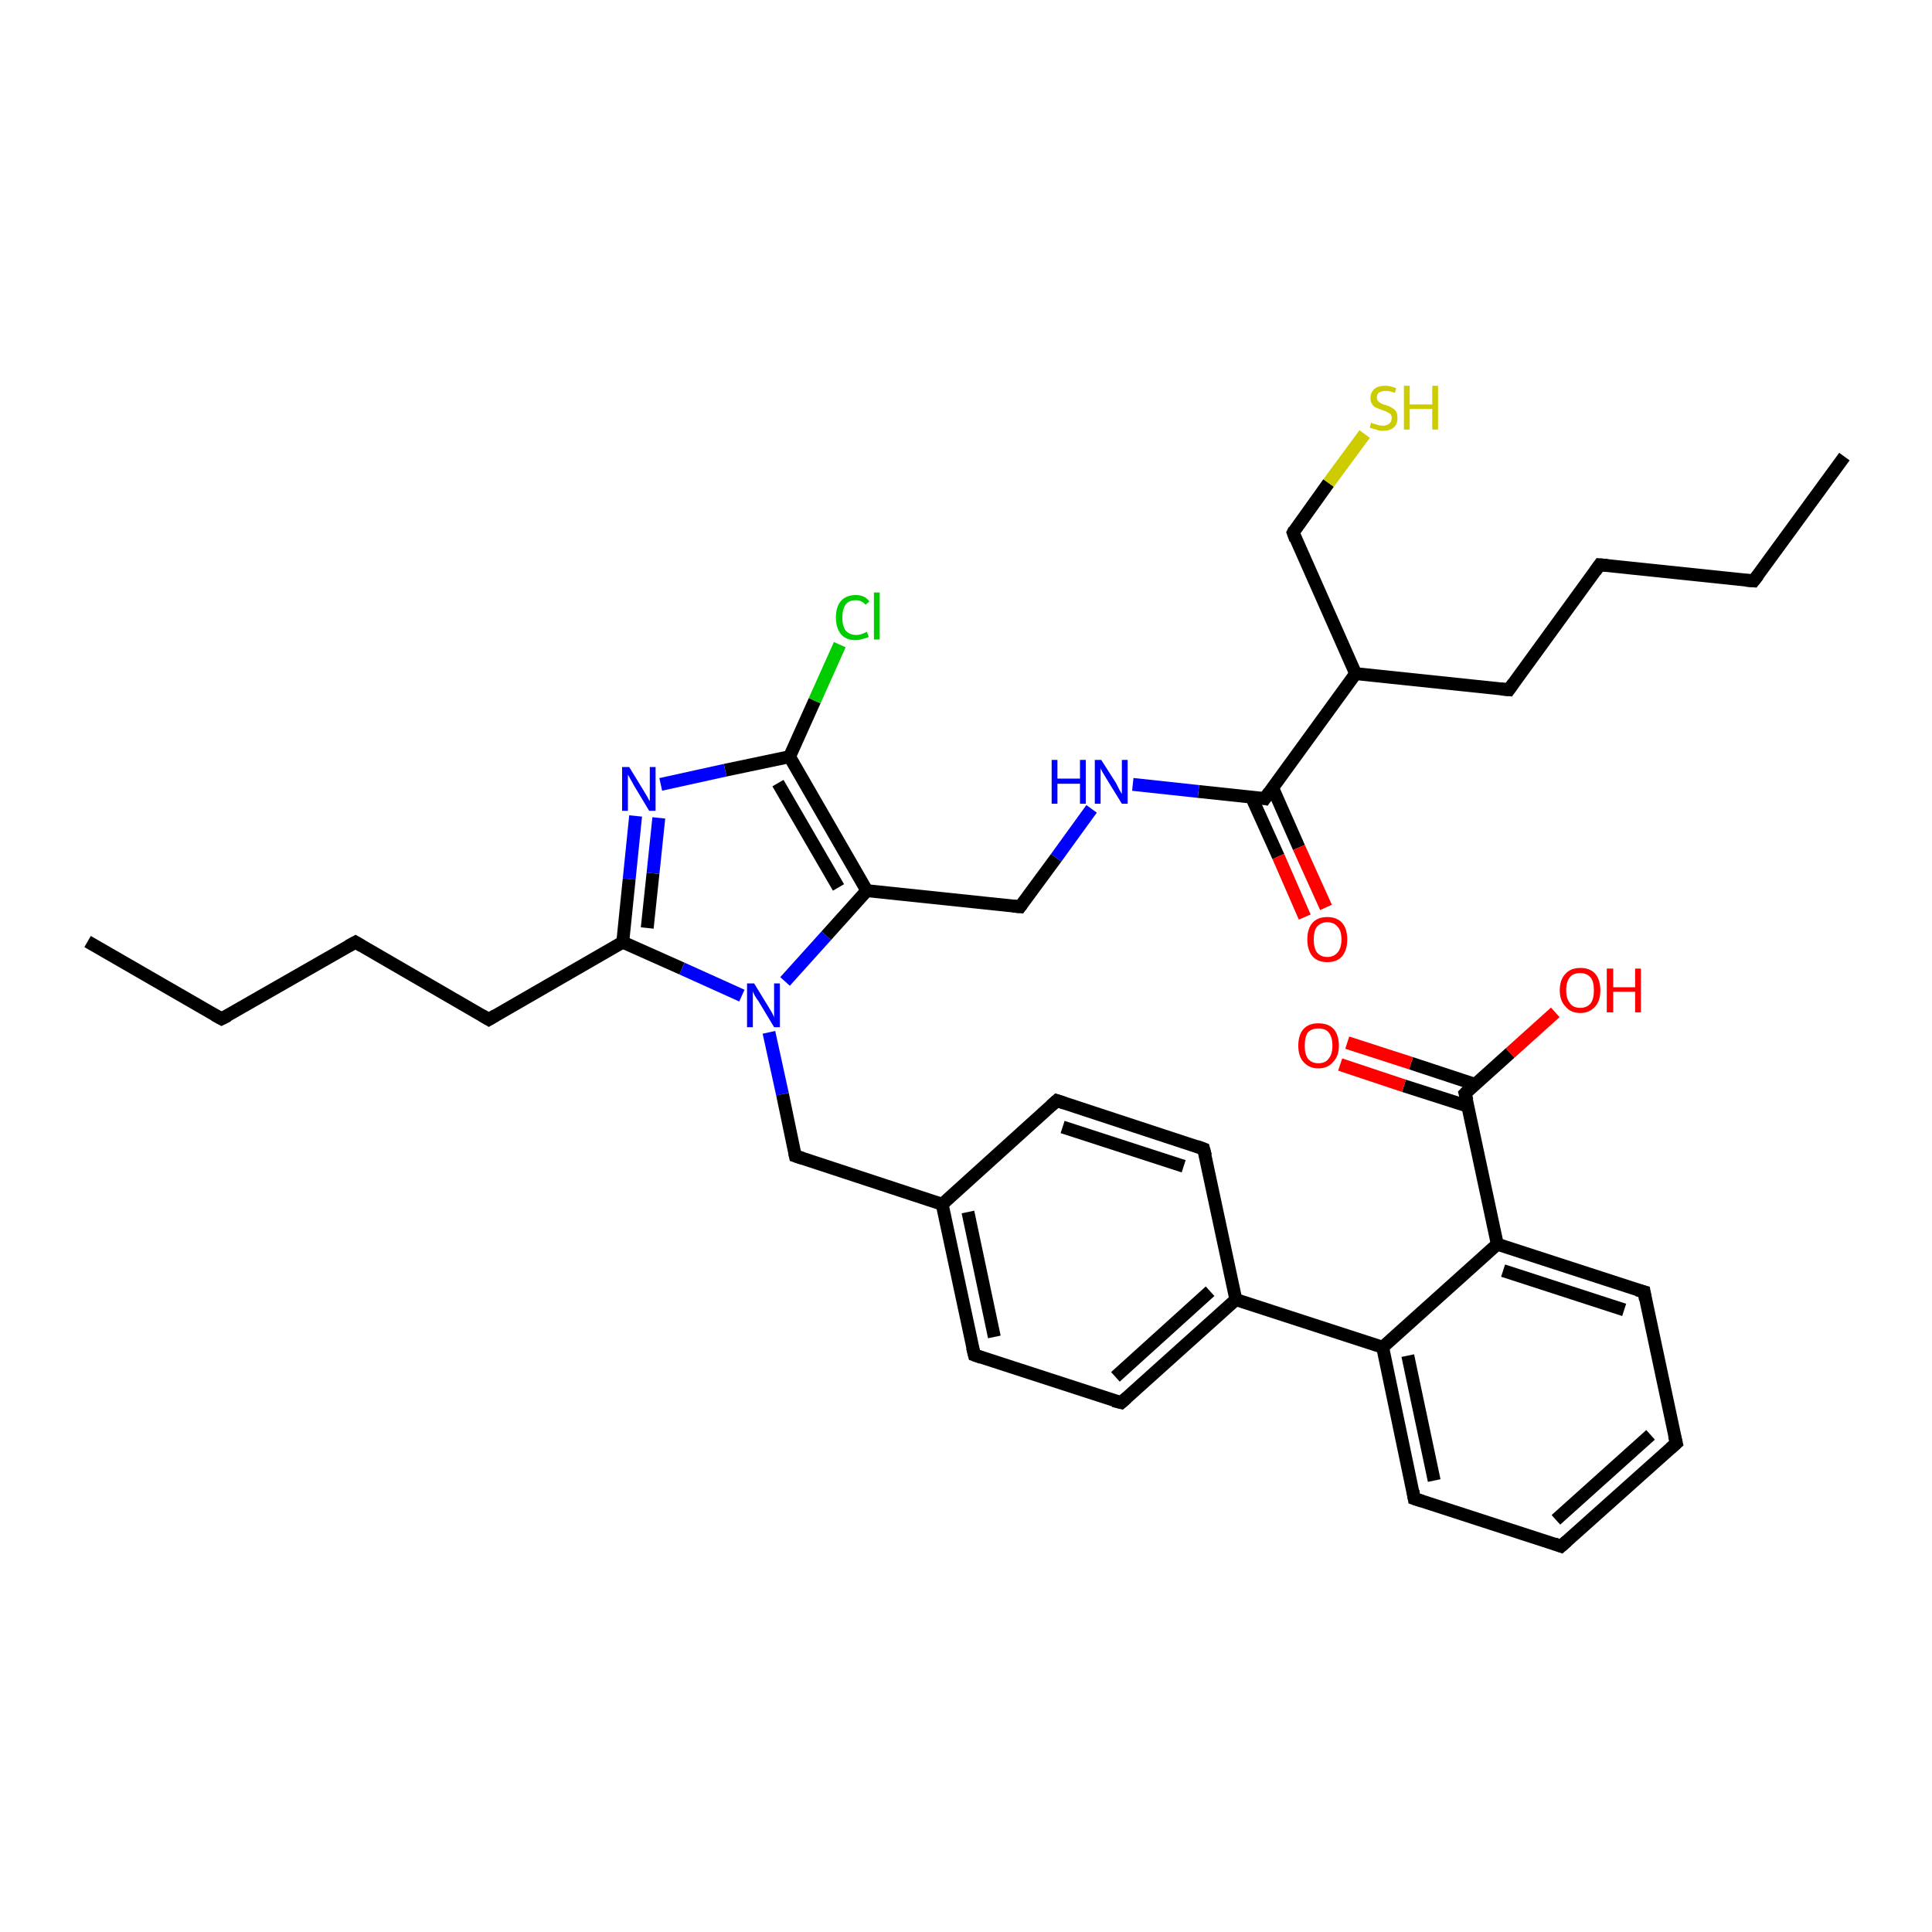 <?xml version='1.0' encoding='iso-8859-1'?>
<svg version='1.1' baseProfile='full'
              xmlns='http://www.w3.org/2000/svg'
                      xmlns:rdkit='http://www.rdkit.org/xml'
                      xmlns:xlink='http://www.w3.org/1999/xlink'
                  xml:space='preserve'
width='300px' height='300px' viewBox='0 0 300 300'>
<!-- END OF HEADER -->
<rect style='opacity:1.0;fill:#FFFFFF;stroke:none' width='300.0' height='300.0' x='0.0' y='0.0'> </rect>
<path class='bond-0 atom-0 atom-1' d='M 286.4,70.9 L 272.3,90.2' style='fill:none;fill-rule:evenodd;stroke:#000000;stroke-width:2.0px;stroke-linecap:butt;stroke-linejoin:miter;stroke-opacity:1' />
<path class='bond-1 atom-1 atom-2' d='M 272.3,90.2 L 248.4,87.7' style='fill:none;fill-rule:evenodd;stroke:#000000;stroke-width:2.0px;stroke-linecap:butt;stroke-linejoin:miter;stroke-opacity:1' />
<path class='bond-2 atom-2 atom-3' d='M 248.4,87.7 L 234.3,107.1' style='fill:none;fill-rule:evenodd;stroke:#000000;stroke-width:2.0px;stroke-linecap:butt;stroke-linejoin:miter;stroke-opacity:1' />
<path class='bond-3 atom-3 atom-4' d='M 234.3,107.1 L 210.5,104.6' style='fill:none;fill-rule:evenodd;stroke:#000000;stroke-width:2.0px;stroke-linecap:butt;stroke-linejoin:miter;stroke-opacity:1' />
<path class='bond-4 atom-4 atom-5' d='M 210.5,104.6 L 200.8,82.7' style='fill:none;fill-rule:evenodd;stroke:#000000;stroke-width:2.0px;stroke-linecap:butt;stroke-linejoin:miter;stroke-opacity:1' />
<path class='bond-5 atom-5 atom-6' d='M 200.8,82.7 L 206.3,75.0' style='fill:none;fill-rule:evenodd;stroke:#000000;stroke-width:2.0px;stroke-linecap:butt;stroke-linejoin:miter;stroke-opacity:1' />
<path class='bond-5 atom-5 atom-6' d='M 206.3,75.0 L 211.9,67.4' style='fill:none;fill-rule:evenodd;stroke:#CCCC00;stroke-width:2.0px;stroke-linecap:butt;stroke-linejoin:miter;stroke-opacity:1' />
<path class='bond-6 atom-4 atom-7' d='M 210.5,104.6 L 196.4,124.0' style='fill:none;fill-rule:evenodd;stroke:#000000;stroke-width:2.0px;stroke-linecap:butt;stroke-linejoin:miter;stroke-opacity:1' />
<path class='bond-7 atom-7 atom-8' d='M 194.3,123.7 L 198.5,133.0' style='fill:none;fill-rule:evenodd;stroke:#000000;stroke-width:2.0px;stroke-linecap:butt;stroke-linejoin:miter;stroke-opacity:1' />
<path class='bond-7 atom-7 atom-8' d='M 198.5,133.0 L 202.6,142.4' style='fill:none;fill-rule:evenodd;stroke:#FF0000;stroke-width:2.0px;stroke-linecap:butt;stroke-linejoin:miter;stroke-opacity:1' />
<path class='bond-7 atom-7 atom-8' d='M 197.6,122.3 L 201.7,131.6' style='fill:none;fill-rule:evenodd;stroke:#000000;stroke-width:2.0px;stroke-linecap:butt;stroke-linejoin:miter;stroke-opacity:1' />
<path class='bond-7 atom-7 atom-8' d='M 201.7,131.6 L 205.9,140.9' style='fill:none;fill-rule:evenodd;stroke:#FF0000;stroke-width:2.0px;stroke-linecap:butt;stroke-linejoin:miter;stroke-opacity:1' />
<path class='bond-8 atom-7 atom-9' d='M 196.4,124.0 L 186.1,122.9' style='fill:none;fill-rule:evenodd;stroke:#000000;stroke-width:2.0px;stroke-linecap:butt;stroke-linejoin:miter;stroke-opacity:1' />
<path class='bond-8 atom-7 atom-9' d='M 186.1,122.9 L 175.9,121.8' style='fill:none;fill-rule:evenodd;stroke:#0000FF;stroke-width:2.0px;stroke-linecap:butt;stroke-linejoin:miter;stroke-opacity:1' />
<path class='bond-9 atom-9 atom-10' d='M 169.5,125.6 L 164.0,133.2' style='fill:none;fill-rule:evenodd;stroke:#0000FF;stroke-width:2.0px;stroke-linecap:butt;stroke-linejoin:miter;stroke-opacity:1' />
<path class='bond-9 atom-9 atom-10' d='M 164.0,133.2 L 158.4,140.8' style='fill:none;fill-rule:evenodd;stroke:#000000;stroke-width:2.0px;stroke-linecap:butt;stroke-linejoin:miter;stroke-opacity:1' />
<path class='bond-10 atom-10 atom-11' d='M 158.4,140.8 L 134.6,138.3' style='fill:none;fill-rule:evenodd;stroke:#000000;stroke-width:2.0px;stroke-linecap:butt;stroke-linejoin:miter;stroke-opacity:1' />
<path class='bond-11 atom-11 atom-12' d='M 134.6,138.3 L 122.6,117.5' style='fill:none;fill-rule:evenodd;stroke:#000000;stroke-width:2.0px;stroke-linecap:butt;stroke-linejoin:miter;stroke-opacity:1' />
<path class='bond-11 atom-11 atom-12' d='M 130.2,137.8 L 120.8,121.6' style='fill:none;fill-rule:evenodd;stroke:#000000;stroke-width:2.0px;stroke-linecap:butt;stroke-linejoin:miter;stroke-opacity:1' />
<path class='bond-12 atom-12 atom-13' d='M 122.6,117.5 L 126.5,108.8' style='fill:none;fill-rule:evenodd;stroke:#000000;stroke-width:2.0px;stroke-linecap:butt;stroke-linejoin:miter;stroke-opacity:1' />
<path class='bond-12 atom-12 atom-13' d='M 126.5,108.8 L 130.4,100.1' style='fill:none;fill-rule:evenodd;stroke:#00CC00;stroke-width:2.0px;stroke-linecap:butt;stroke-linejoin:miter;stroke-opacity:1' />
<path class='bond-13 atom-12 atom-14' d='M 122.6,117.5 L 112.6,119.6' style='fill:none;fill-rule:evenodd;stroke:#000000;stroke-width:2.0px;stroke-linecap:butt;stroke-linejoin:miter;stroke-opacity:1' />
<path class='bond-13 atom-12 atom-14' d='M 112.6,119.6 L 102.6,121.8' style='fill:none;fill-rule:evenodd;stroke:#0000FF;stroke-width:2.0px;stroke-linecap:butt;stroke-linejoin:miter;stroke-opacity:1' />
<path class='bond-14 atom-14 atom-15' d='M 98.7,126.7 L 97.7,136.5' style='fill:none;fill-rule:evenodd;stroke:#0000FF;stroke-width:2.0px;stroke-linecap:butt;stroke-linejoin:miter;stroke-opacity:1' />
<path class='bond-14 atom-14 atom-15' d='M 97.7,136.5 L 96.7,146.3' style='fill:none;fill-rule:evenodd;stroke:#000000;stroke-width:2.0px;stroke-linecap:butt;stroke-linejoin:miter;stroke-opacity:1' />
<path class='bond-14 atom-14 atom-15' d='M 102.3,127.0 L 101.4,135.6' style='fill:none;fill-rule:evenodd;stroke:#0000FF;stroke-width:2.0px;stroke-linecap:butt;stroke-linejoin:miter;stroke-opacity:1' />
<path class='bond-14 atom-14 atom-15' d='M 101.4,135.6 L 100.5,144.1' style='fill:none;fill-rule:evenodd;stroke:#000000;stroke-width:2.0px;stroke-linecap:butt;stroke-linejoin:miter;stroke-opacity:1' />
<path class='bond-15 atom-15 atom-16' d='M 96.7,146.3 L 75.9,158.3' style='fill:none;fill-rule:evenodd;stroke:#000000;stroke-width:2.0px;stroke-linecap:butt;stroke-linejoin:miter;stroke-opacity:1' />
<path class='bond-16 atom-16 atom-17' d='M 75.9,158.3 L 55.2,146.3' style='fill:none;fill-rule:evenodd;stroke:#000000;stroke-width:2.0px;stroke-linecap:butt;stroke-linejoin:miter;stroke-opacity:1' />
<path class='bond-17 atom-17 atom-18' d='M 55.2,146.3 L 34.4,158.2' style='fill:none;fill-rule:evenodd;stroke:#000000;stroke-width:2.0px;stroke-linecap:butt;stroke-linejoin:miter;stroke-opacity:1' />
<path class='bond-18 atom-18 atom-19' d='M 34.4,158.2 L 13.6,146.2' style='fill:none;fill-rule:evenodd;stroke:#000000;stroke-width:2.0px;stroke-linecap:butt;stroke-linejoin:miter;stroke-opacity:1' />
<path class='bond-19 atom-15 atom-20' d='M 96.7,146.3 L 105.9,150.4' style='fill:none;fill-rule:evenodd;stroke:#000000;stroke-width:2.0px;stroke-linecap:butt;stroke-linejoin:miter;stroke-opacity:1' />
<path class='bond-19 atom-15 atom-20' d='M 105.9,150.4 L 115.2,154.6' style='fill:none;fill-rule:evenodd;stroke:#0000FF;stroke-width:2.0px;stroke-linecap:butt;stroke-linejoin:miter;stroke-opacity:1' />
<path class='bond-20 atom-20 atom-21' d='M 119.4,160.3 L 121.5,169.9' style='fill:none;fill-rule:evenodd;stroke:#0000FF;stroke-width:2.0px;stroke-linecap:butt;stroke-linejoin:miter;stroke-opacity:1' />
<path class='bond-20 atom-20 atom-21' d='M 121.5,169.9 L 123.5,179.5' style='fill:none;fill-rule:evenodd;stroke:#000000;stroke-width:2.0px;stroke-linecap:butt;stroke-linejoin:miter;stroke-opacity:1' />
<path class='bond-21 atom-21 atom-22' d='M 123.5,179.5 L 146.3,187.0' style='fill:none;fill-rule:evenodd;stroke:#000000;stroke-width:2.0px;stroke-linecap:butt;stroke-linejoin:miter;stroke-opacity:1' />
<path class='bond-22 atom-22 atom-23' d='M 146.3,187.0 L 151.3,210.4' style='fill:none;fill-rule:evenodd;stroke:#000000;stroke-width:2.0px;stroke-linecap:butt;stroke-linejoin:miter;stroke-opacity:1' />
<path class='bond-22 atom-22 atom-23' d='M 150.3,188.2 L 154.4,207.6' style='fill:none;fill-rule:evenodd;stroke:#000000;stroke-width:2.0px;stroke-linecap:butt;stroke-linejoin:miter;stroke-opacity:1' />
<path class='bond-23 atom-23 atom-24' d='M 151.3,210.4 L 174.1,217.8' style='fill:none;fill-rule:evenodd;stroke:#000000;stroke-width:2.0px;stroke-linecap:butt;stroke-linejoin:miter;stroke-opacity:1' />
<path class='bond-24 atom-24 atom-25' d='M 174.1,217.8 L 191.9,201.8' style='fill:none;fill-rule:evenodd;stroke:#000000;stroke-width:2.0px;stroke-linecap:butt;stroke-linejoin:miter;stroke-opacity:1' />
<path class='bond-24 atom-24 atom-25' d='M 173.2,213.8 L 187.9,200.5' style='fill:none;fill-rule:evenodd;stroke:#000000;stroke-width:2.0px;stroke-linecap:butt;stroke-linejoin:miter;stroke-opacity:1' />
<path class='bond-25 atom-25 atom-26' d='M 191.9,201.8 L 186.9,178.4' style='fill:none;fill-rule:evenodd;stroke:#000000;stroke-width:2.0px;stroke-linecap:butt;stroke-linejoin:miter;stroke-opacity:1' />
<path class='bond-26 atom-26 atom-27' d='M 186.9,178.4 L 164.1,170.9' style='fill:none;fill-rule:evenodd;stroke:#000000;stroke-width:2.0px;stroke-linecap:butt;stroke-linejoin:miter;stroke-opacity:1' />
<path class='bond-26 atom-26 atom-27' d='M 183.8,181.1 L 165.0,175.0' style='fill:none;fill-rule:evenodd;stroke:#000000;stroke-width:2.0px;stroke-linecap:butt;stroke-linejoin:miter;stroke-opacity:1' />
<path class='bond-27 atom-25 atom-28' d='M 191.9,201.8 L 214.7,209.2' style='fill:none;fill-rule:evenodd;stroke:#000000;stroke-width:2.0px;stroke-linecap:butt;stroke-linejoin:miter;stroke-opacity:1' />
<path class='bond-28 atom-28 atom-29' d='M 214.7,209.2 L 219.6,232.7' style='fill:none;fill-rule:evenodd;stroke:#000000;stroke-width:2.0px;stroke-linecap:butt;stroke-linejoin:miter;stroke-opacity:1' />
<path class='bond-28 atom-28 atom-29' d='M 218.6,210.5 L 222.7,229.9' style='fill:none;fill-rule:evenodd;stroke:#000000;stroke-width:2.0px;stroke-linecap:butt;stroke-linejoin:miter;stroke-opacity:1' />
<path class='bond-29 atom-29 atom-30' d='M 219.6,232.7 L 242.4,240.1' style='fill:none;fill-rule:evenodd;stroke:#000000;stroke-width:2.0px;stroke-linecap:butt;stroke-linejoin:miter;stroke-opacity:1' />
<path class='bond-30 atom-30 atom-31' d='M 242.4,240.1 L 260.3,224.1' style='fill:none;fill-rule:evenodd;stroke:#000000;stroke-width:2.0px;stroke-linecap:butt;stroke-linejoin:miter;stroke-opacity:1' />
<path class='bond-30 atom-30 atom-31' d='M 241.6,236.0 L 256.3,222.8' style='fill:none;fill-rule:evenodd;stroke:#000000;stroke-width:2.0px;stroke-linecap:butt;stroke-linejoin:miter;stroke-opacity:1' />
<path class='bond-31 atom-31 atom-32' d='M 260.3,224.1 L 255.3,200.6' style='fill:none;fill-rule:evenodd;stroke:#000000;stroke-width:2.0px;stroke-linecap:butt;stroke-linejoin:miter;stroke-opacity:1' />
<path class='bond-32 atom-32 atom-33' d='M 255.3,200.6 L 232.5,193.2' style='fill:none;fill-rule:evenodd;stroke:#000000;stroke-width:2.0px;stroke-linecap:butt;stroke-linejoin:miter;stroke-opacity:1' />
<path class='bond-32 atom-32 atom-33' d='M 252.2,203.4 L 233.4,197.3' style='fill:none;fill-rule:evenodd;stroke:#000000;stroke-width:2.0px;stroke-linecap:butt;stroke-linejoin:miter;stroke-opacity:1' />
<path class='bond-33 atom-33 atom-34' d='M 232.5,193.2 L 227.5,169.8' style='fill:none;fill-rule:evenodd;stroke:#000000;stroke-width:2.0px;stroke-linecap:butt;stroke-linejoin:miter;stroke-opacity:1' />
<path class='bond-34 atom-34 atom-35' d='M 227.5,169.8 L 234.5,163.5' style='fill:none;fill-rule:evenodd;stroke:#000000;stroke-width:2.0px;stroke-linecap:butt;stroke-linejoin:miter;stroke-opacity:1' />
<path class='bond-34 atom-34 atom-35' d='M 234.5,163.5 L 241.5,157.2' style='fill:none;fill-rule:evenodd;stroke:#FF0000;stroke-width:2.0px;stroke-linecap:butt;stroke-linejoin:miter;stroke-opacity:1' />
<path class='bond-35 atom-34 atom-36' d='M 229.1,168.4 L 219.1,165.1' style='fill:none;fill-rule:evenodd;stroke:#000000;stroke-width:2.0px;stroke-linecap:butt;stroke-linejoin:miter;stroke-opacity:1' />
<path class='bond-35 atom-34 atom-36' d='M 219.1,165.1 L 209.2,161.9' style='fill:none;fill-rule:evenodd;stroke:#FF0000;stroke-width:2.0px;stroke-linecap:butt;stroke-linejoin:miter;stroke-opacity:1' />
<path class='bond-35 atom-34 atom-36' d='M 228.0,171.8 L 218.0,168.6' style='fill:none;fill-rule:evenodd;stroke:#000000;stroke-width:2.0px;stroke-linecap:butt;stroke-linejoin:miter;stroke-opacity:1' />
<path class='bond-35 atom-34 atom-36' d='M 218.0,168.6 L 208.1,165.3' style='fill:none;fill-rule:evenodd;stroke:#FF0000;stroke-width:2.0px;stroke-linecap:butt;stroke-linejoin:miter;stroke-opacity:1' />
<path class='bond-36 atom-20 atom-11' d='M 121.9,152.4 L 128.3,145.3' style='fill:none;fill-rule:evenodd;stroke:#0000FF;stroke-width:2.0px;stroke-linecap:butt;stroke-linejoin:miter;stroke-opacity:1' />
<path class='bond-36 atom-20 atom-11' d='M 128.3,145.3 L 134.6,138.3' style='fill:none;fill-rule:evenodd;stroke:#000000;stroke-width:2.0px;stroke-linecap:butt;stroke-linejoin:miter;stroke-opacity:1' />
<path class='bond-37 atom-27 atom-22' d='M 164.1,170.9 L 146.3,187.0' style='fill:none;fill-rule:evenodd;stroke:#000000;stroke-width:2.0px;stroke-linecap:butt;stroke-linejoin:miter;stroke-opacity:1' />
<path class='bond-38 atom-33 atom-28' d='M 232.5,193.2 L 214.7,209.2' style='fill:none;fill-rule:evenodd;stroke:#000000;stroke-width:2.0px;stroke-linecap:butt;stroke-linejoin:miter;stroke-opacity:1' />
<path d='M 273.0,89.3 L 272.3,90.2 L 271.1,90.1' style='fill:none;stroke:#000000;stroke-width:2.0px;stroke-linecap:butt;stroke-linejoin:miter;stroke-opacity:1;' />
<path d='M 249.6,87.8 L 248.4,87.7 L 247.7,88.7' style='fill:none;stroke:#000000;stroke-width:2.0px;stroke-linecap:butt;stroke-linejoin:miter;stroke-opacity:1;' />
<path d='M 235.0,106.1 L 234.3,107.1 L 233.1,107.0' style='fill:none;stroke:#000000;stroke-width:2.0px;stroke-linecap:butt;stroke-linejoin:miter;stroke-opacity:1;' />
<path d='M 201.2,83.8 L 200.8,82.7 L 201.0,82.3' style='fill:none;stroke:#000000;stroke-width:2.0px;stroke-linecap:butt;stroke-linejoin:miter;stroke-opacity:1;' />
<path d='M 197.1,123.0 L 196.4,124.0 L 195.9,123.9' style='fill:none;stroke:#000000;stroke-width:2.0px;stroke-linecap:butt;stroke-linejoin:miter;stroke-opacity:1;' />
<path d='M 158.7,140.4 L 158.4,140.8 L 157.3,140.7' style='fill:none;stroke:#000000;stroke-width:2.0px;stroke-linecap:butt;stroke-linejoin:miter;stroke-opacity:1;' />
<path d='M 76.9,157.7 L 75.9,158.3 L 74.9,157.7' style='fill:none;stroke:#000000;stroke-width:2.0px;stroke-linecap:butt;stroke-linejoin:miter;stroke-opacity:1;' />
<path d='M 56.2,146.9 L 55.2,146.3 L 54.1,146.9' style='fill:none;stroke:#000000;stroke-width:2.0px;stroke-linecap:butt;stroke-linejoin:miter;stroke-opacity:1;' />
<path d='M 35.4,157.7 L 34.4,158.2 L 33.3,157.6' style='fill:none;stroke:#000000;stroke-width:2.0px;stroke-linecap:butt;stroke-linejoin:miter;stroke-opacity:1;' />
<path d='M 123.4,179.0 L 123.5,179.5 L 124.7,179.9' style='fill:none;stroke:#000000;stroke-width:2.0px;stroke-linecap:butt;stroke-linejoin:miter;stroke-opacity:1;' />
<path d='M 151.0,209.2 L 151.3,210.4 L 152.4,210.8' style='fill:none;stroke:#000000;stroke-width:2.0px;stroke-linecap:butt;stroke-linejoin:miter;stroke-opacity:1;' />
<path d='M 172.9,217.5 L 174.1,217.8 L 175.0,217.0' style='fill:none;stroke:#000000;stroke-width:2.0px;stroke-linecap:butt;stroke-linejoin:miter;stroke-opacity:1;' />
<path d='M 187.2,179.5 L 186.9,178.4 L 185.8,178.0' style='fill:none;stroke:#000000;stroke-width:2.0px;stroke-linecap:butt;stroke-linejoin:miter;stroke-opacity:1;' />
<path d='M 165.3,171.3 L 164.1,170.9 L 163.2,171.7' style='fill:none;stroke:#000000;stroke-width:2.0px;stroke-linecap:butt;stroke-linejoin:miter;stroke-opacity:1;' />
<path d='M 219.4,231.5 L 219.6,232.7 L 220.8,233.1' style='fill:none;stroke:#000000;stroke-width:2.0px;stroke-linecap:butt;stroke-linejoin:miter;stroke-opacity:1;' />
<path d='M 241.3,239.7 L 242.4,240.1 L 243.3,239.3' style='fill:none;stroke:#000000;stroke-width:2.0px;stroke-linecap:butt;stroke-linejoin:miter;stroke-opacity:1;' />
<path d='M 259.4,224.9 L 260.3,224.1 L 260.0,222.9' style='fill:none;stroke:#000000;stroke-width:2.0px;stroke-linecap:butt;stroke-linejoin:miter;stroke-opacity:1;' />
<path d='M 255.5,201.8 L 255.3,200.6 L 254.2,200.3' style='fill:none;stroke:#000000;stroke-width:2.0px;stroke-linecap:butt;stroke-linejoin:miter;stroke-opacity:1;' />
<path d='M 227.8,170.9 L 227.5,169.8 L 227.9,169.4' style='fill:none;stroke:#000000;stroke-width:2.0px;stroke-linecap:butt;stroke-linejoin:miter;stroke-opacity:1;' />
<path class='atom-6' d='M 212.9 65.6
Q 213.0 65.7, 213.3 65.8
Q 213.6 65.9, 214.0 66.0
Q 214.3 66.1, 214.7 66.1
Q 215.3 66.1, 215.7 65.8
Q 216.1 65.5, 216.1 64.9
Q 216.1 64.5, 215.9 64.3
Q 215.7 64.1, 215.4 64.0
Q 215.1 63.8, 214.7 63.7
Q 214.1 63.5, 213.7 63.3
Q 213.3 63.2, 213.1 62.8
Q 212.8 62.4, 212.8 61.8
Q 212.8 61.0, 213.4 60.4
Q 214.0 59.9, 215.1 59.9
Q 215.9 59.9, 216.8 60.3
L 216.6 61.0
Q 215.8 60.7, 215.2 60.7
Q 214.5 60.7, 214.1 61.0
Q 213.8 61.2, 213.8 61.7
Q 213.8 62.1, 214.0 62.3
Q 214.2 62.5, 214.4 62.6
Q 214.7 62.8, 215.2 62.9
Q 215.8 63.1, 216.1 63.3
Q 216.5 63.5, 216.8 63.9
Q 217.0 64.3, 217.0 64.9
Q 217.0 65.9, 216.4 66.4
Q 215.8 66.9, 214.7 66.9
Q 214.1 66.9, 213.7 66.7
Q 213.2 66.6, 212.7 66.4
L 212.9 65.6
' fill='#CCCC00'/>
<path class='atom-6' d='M 218.0 59.9
L 218.9 59.9
L 218.9 62.8
L 222.4 62.8
L 222.4 59.9
L 223.3 59.9
L 223.3 66.7
L 222.4 66.7
L 222.4 63.5
L 218.9 63.5
L 218.9 66.7
L 218.0 66.7
L 218.0 59.9
' fill='#CCCC00'/>
<path class='atom-8' d='M 203.0 145.9
Q 203.0 144.2, 203.8 143.3
Q 204.6 142.4, 206.1 142.4
Q 207.6 142.4, 208.4 143.3
Q 209.2 144.2, 209.2 145.9
Q 209.2 147.5, 208.4 148.5
Q 207.6 149.4, 206.1 149.4
Q 204.6 149.4, 203.8 148.5
Q 203.0 147.5, 203.0 145.9
M 206.1 148.6
Q 207.1 148.6, 207.7 147.9
Q 208.3 147.2, 208.3 145.9
Q 208.3 144.5, 207.7 143.9
Q 207.1 143.2, 206.1 143.2
Q 205.1 143.2, 204.5 143.9
Q 204.0 144.5, 204.0 145.9
Q 204.0 147.2, 204.5 147.9
Q 205.1 148.6, 206.1 148.6
' fill='#FF0000'/>
<path class='atom-9' d='M 163.3 118.0
L 164.2 118.0
L 164.2 120.9
L 167.7 120.9
L 167.7 118.0
L 168.6 118.0
L 168.6 124.8
L 167.7 124.8
L 167.7 121.7
L 164.2 121.7
L 164.2 124.8
L 163.3 124.8
L 163.3 118.0
' fill='#0000FF'/>
<path class='atom-9' d='M 171.0 118.0
L 173.3 121.6
Q 173.5 122.0, 173.8 122.6
Q 174.2 123.3, 174.2 123.3
L 174.2 118.0
L 175.1 118.0
L 175.1 124.8
L 174.2 124.8
L 171.8 120.9
Q 171.5 120.4, 171.2 119.9
Q 170.9 119.4, 170.9 119.2
L 170.9 124.8
L 170.0 124.8
L 170.0 118.0
L 171.0 118.0
' fill='#0000FF'/>
<path class='atom-13' d='M 129.8 95.9
Q 129.8 94.2, 130.6 93.3
Q 131.4 92.4, 132.9 92.4
Q 134.3 92.4, 135.0 93.4
L 134.4 93.9
Q 133.8 93.2, 132.9 93.2
Q 131.8 93.2, 131.3 93.9
Q 130.8 94.6, 130.8 95.9
Q 130.8 97.2, 131.3 97.9
Q 131.9 98.6, 133.0 98.6
Q 133.7 98.6, 134.6 98.1
L 134.9 98.9
Q 134.5 99.1, 134.0 99.2
Q 133.4 99.4, 132.8 99.4
Q 131.4 99.4, 130.6 98.5
Q 129.8 97.5, 129.8 95.9
' fill='#00CC00'/>
<path class='atom-13' d='M 135.7 92.0
L 136.6 92.0
L 136.6 99.3
L 135.7 99.3
L 135.7 92.0
' fill='#00CC00'/>
<path class='atom-14' d='M 97.7 119.1
L 99.9 122.7
Q 100.1 123.0, 100.5 123.7
Q 100.8 124.3, 100.9 124.4
L 100.9 119.1
L 101.8 119.1
L 101.8 125.9
L 100.8 125.9
L 98.4 121.9
Q 98.2 121.5, 97.9 121.0
Q 97.6 120.4, 97.5 120.3
L 97.5 125.9
L 96.6 125.9
L 96.6 119.1
L 97.7 119.1
' fill='#0000FF'/>
<path class='atom-20' d='M 117.1 152.7
L 119.3 156.3
Q 119.5 156.6, 119.9 157.3
Q 120.2 157.9, 120.2 158.0
L 120.2 152.7
L 121.1 152.7
L 121.1 159.5
L 120.2 159.5
L 117.8 155.5
Q 117.5 155.1, 117.2 154.6
Q 116.9 154.0, 116.9 153.9
L 116.9 159.5
L 116.0 159.5
L 116.0 152.7
L 117.1 152.7
' fill='#0000FF'/>
<path class='atom-35' d='M 242.2 153.8
Q 242.2 152.1, 243.1 151.2
Q 243.9 150.3, 245.4 150.3
Q 246.9 150.3, 247.7 151.2
Q 248.5 152.1, 248.5 153.8
Q 248.5 155.4, 247.7 156.3
Q 246.8 157.3, 245.4 157.3
Q 243.9 157.3, 243.1 156.3
Q 242.2 155.4, 242.2 153.8
M 245.4 156.5
Q 246.4 156.5, 247.0 155.8
Q 247.5 155.1, 247.5 153.8
Q 247.5 152.4, 247.0 151.8
Q 246.4 151.1, 245.4 151.1
Q 244.3 151.1, 243.8 151.7
Q 243.2 152.4, 243.2 153.8
Q 243.2 155.1, 243.8 155.8
Q 244.3 156.5, 245.4 156.5
' fill='#FF0000'/>
<path class='atom-35' d='M 249.5 150.4
L 250.5 150.4
L 250.5 153.3
L 253.9 153.3
L 253.9 150.4
L 254.8 150.4
L 254.8 157.2
L 253.9 157.2
L 253.9 154.0
L 250.5 154.0
L 250.5 157.2
L 249.5 157.2
L 249.5 150.4
' fill='#FF0000'/>
<path class='atom-36' d='M 201.6 162.4
Q 201.6 160.7, 202.4 159.8
Q 203.2 158.9, 204.7 158.9
Q 206.3 158.9, 207.1 159.8
Q 207.9 160.7, 207.9 162.4
Q 207.9 164.0, 207.0 164.9
Q 206.2 165.9, 204.7 165.9
Q 203.3 165.9, 202.4 164.9
Q 201.6 164.0, 201.6 162.4
M 204.7 165.1
Q 205.8 165.1, 206.3 164.4
Q 206.9 163.7, 206.9 162.4
Q 206.9 161.0, 206.3 160.3
Q 205.8 159.7, 204.7 159.7
Q 203.7 159.7, 203.1 160.3
Q 202.6 161.0, 202.6 162.4
Q 202.6 163.7, 203.1 164.4
Q 203.7 165.1, 204.7 165.1
' fill='#FF0000'/>
</svg>
